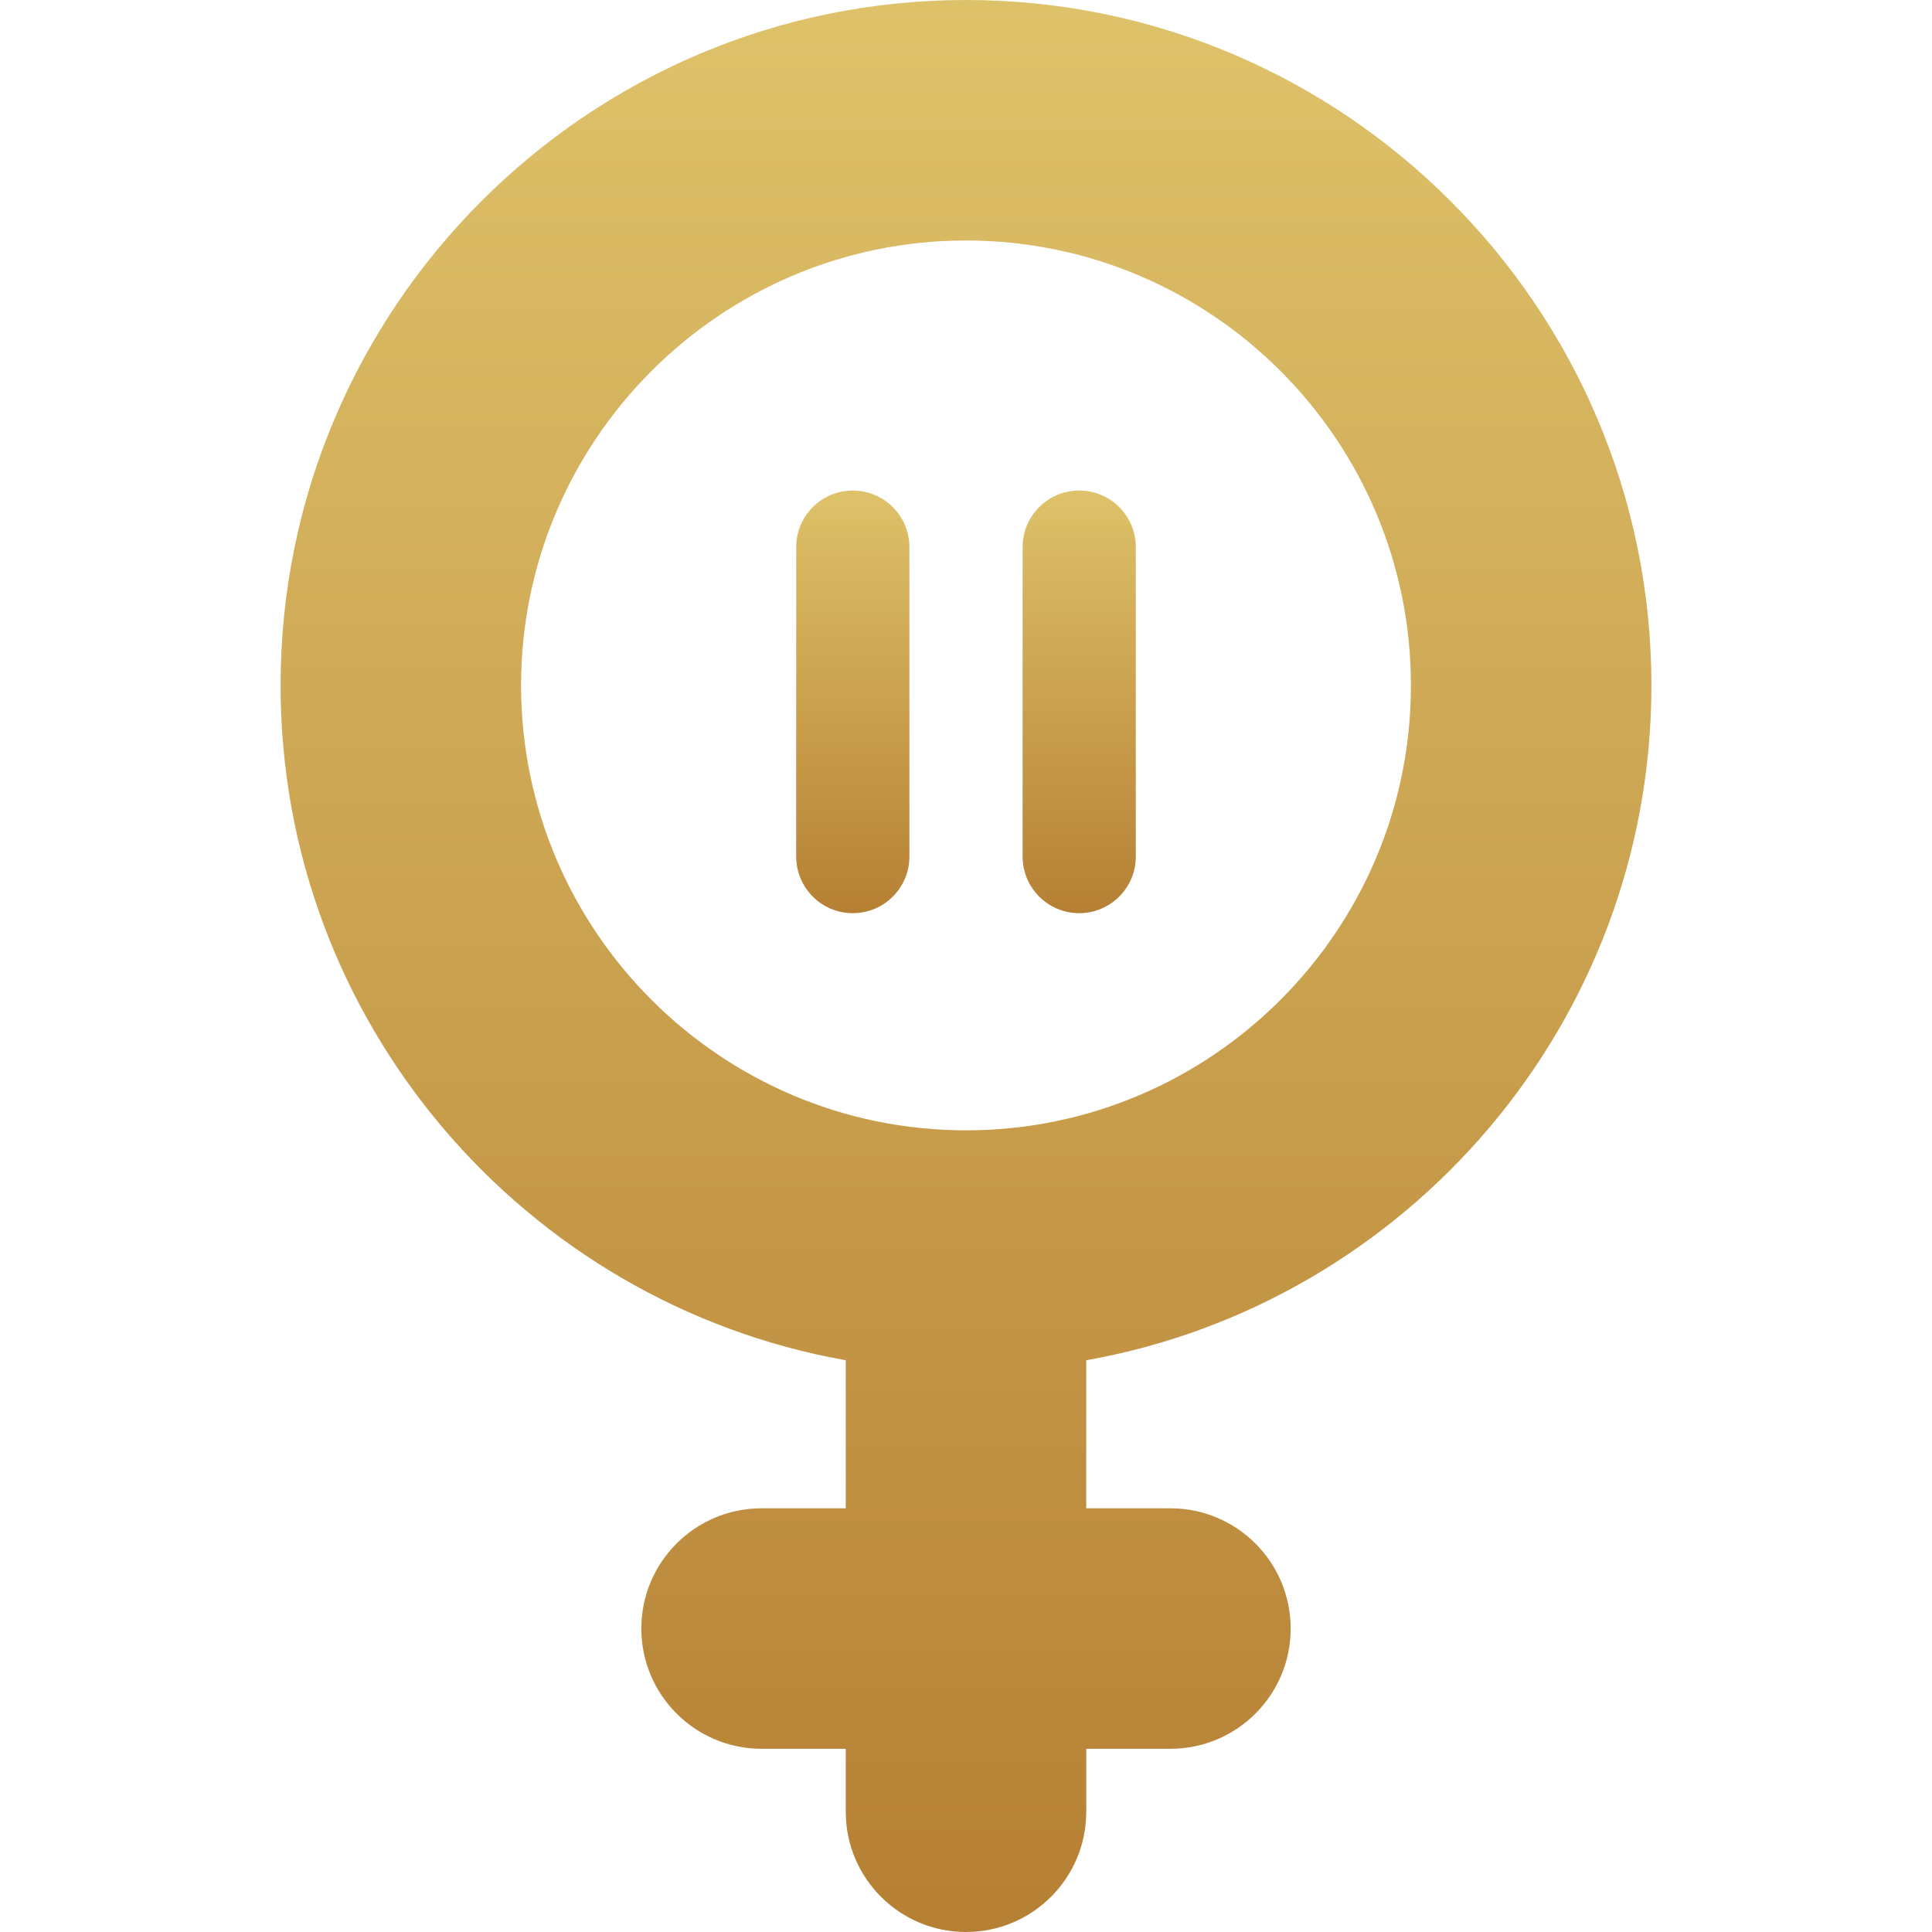 <svg xmlns="http://www.w3.org/2000/svg" width="512" height="512" viewBox="0 0 512 512" fill="none"><path d="M437.643 181.643C437.643 81.484 356.159 0 256 0C155.841 0 74.357 81.484 74.357 181.643C74.357 270.935 139.111 345.377 224.133 360.482V399.714H201.826C184.225 399.714 169.959 413.98 169.959 431.581C169.959 440.376 173.528 448.343 179.296 454.111C185.064 459.879 193.031 463.448 201.826 463.448H224.133V480.133C224.133 497.734 238.399 512 256 512C273.601 512 287.867 497.734 287.867 480.133V463.448H310.174C327.775 463.448 342.041 449.182 342.041 431.581C342.041 422.786 338.472 414.819 332.704 409.051C326.936 403.283 318.969 399.714 310.174 399.714H287.867V360.482C372.889 345.377 437.643 270.935 437.643 181.643ZM256 299.552C190.98 299.552 138.091 246.663 138.091 181.643C138.091 116.623 190.98 63.734 256 63.734C321.02 63.734 373.909 116.623 373.909 181.643C373.909 246.663 321.02 299.552 256 299.552Z" fill="url(#paint0_linear_5_15)"></path><path d="M226 130C217.716 130 211 136.716 211 145V227C211 235.284 217.716 242 226 242C234.284 242 241 235.284 241 227V145C241 136.716 234.284 130 226 130Z" fill="url(#paint1_linear_5_15)"></path><path d="M286 130C277.716 130 271 136.716 271 145V227C271 235.284 277.716 242 286 242C294.284 242 301 235.284 301 227V145C301 136.716 294.284 130 286 130Z" fill="url(#paint2_linear_5_15)"></path><defs><linearGradient id="paint0_linear_5_15" x1="256" y1="0" x2="256" y2="512" gradientUnits="userSpaceOnUse"><stop stop-color="#DEC26A"></stop><stop offset="1" stop-color="#B68034"></stop></linearGradient><linearGradient id="paint1_linear_5_15" x1="226" y1="130" x2="226" y2="242" gradientUnits="userSpaceOnUse"><stop stop-color="#DEC26A"></stop><stop offset="1" stop-color="#B68034"></stop></linearGradient><linearGradient id="paint2_linear_5_15" x1="286" y1="130" x2="286" y2="242" gradientUnits="userSpaceOnUse"><stop stop-color="#DEC26A"></stop><stop offset="1" stop-color="#B68034"></stop></linearGradient></defs></svg>